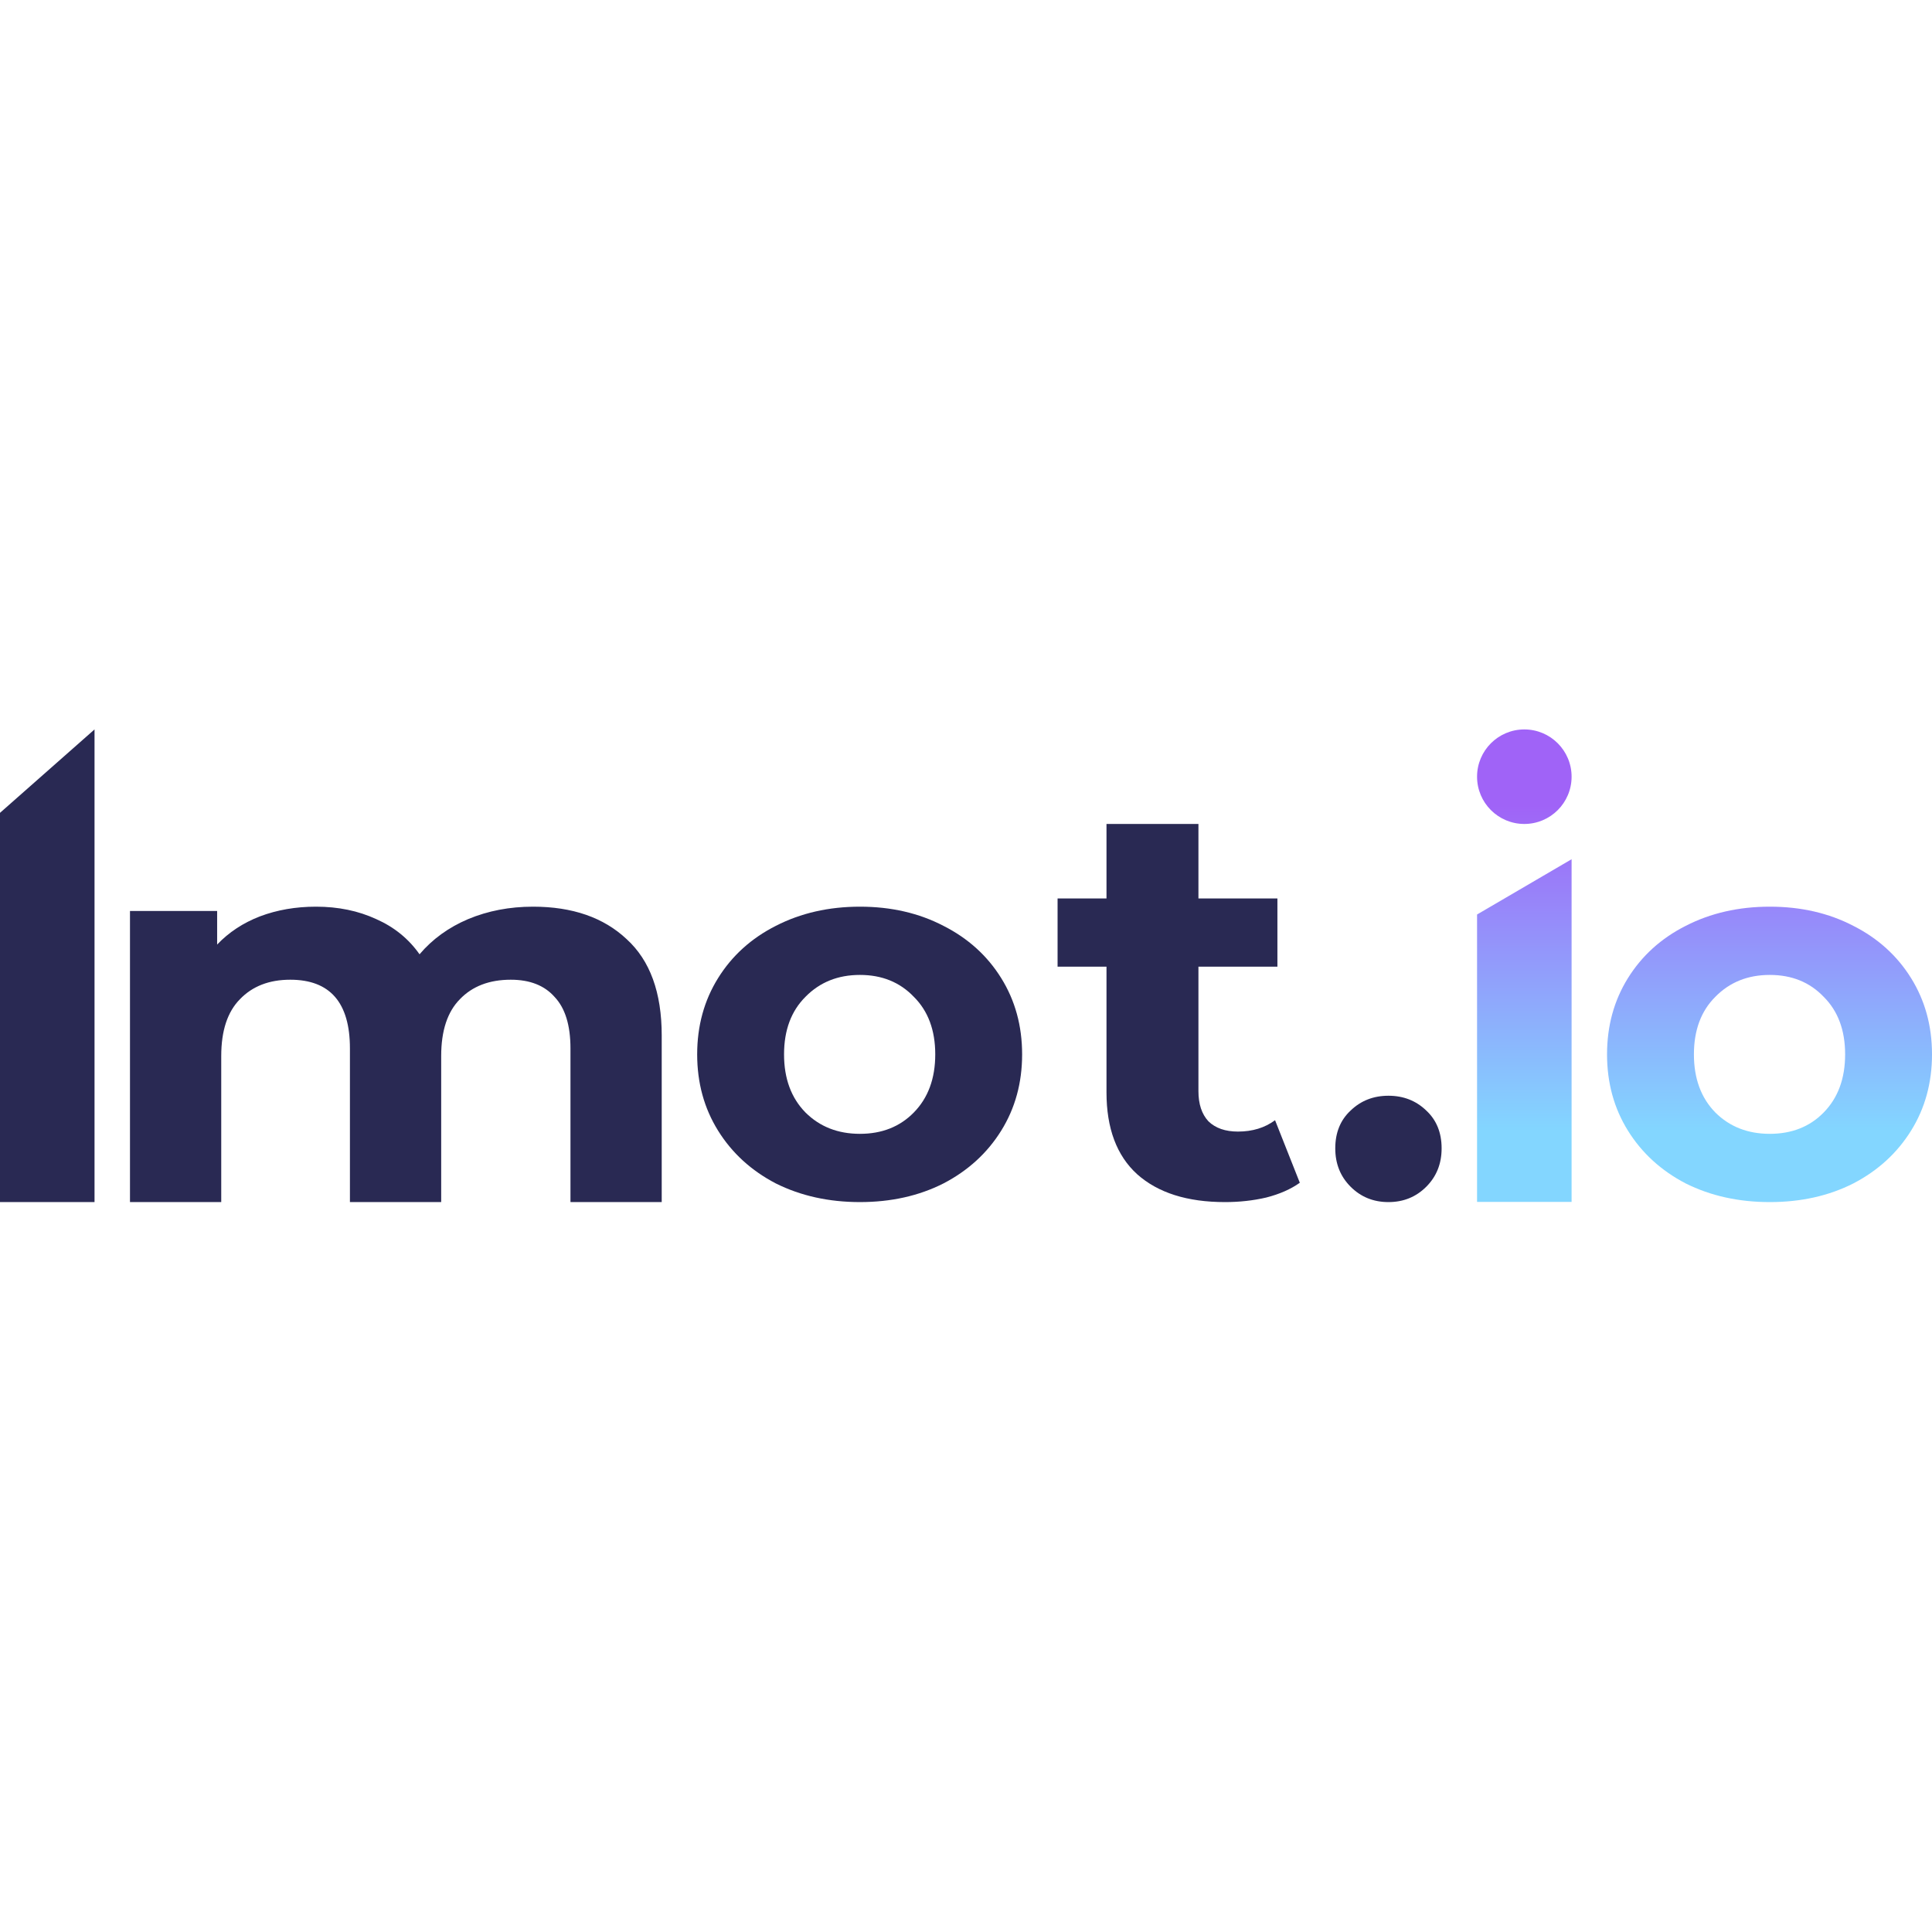 <?xml version="1.0" encoding="UTF-8"?> <svg xmlns="http://www.w3.org/2000/svg" width="392" height="392" viewBox="0 0 392 392" fill="none"><g clip-path="url(#clip0_541_30)"><path d="M108.151 183.963C116.143 183.963 122.473 186.158 127.142 190.549C131.889 194.868 134.262 201.381 134.262 210.09V243.901H115.747V212.725C115.747 208.041 114.679 204.565 112.543 202.296C110.485 199.954 107.518 198.783 103.641 198.783C99.289 198.783 95.847 200.1 93.314 202.735C90.782 205.296 89.516 209.139 89.516 214.262V243.901H71V212.725C71 203.43 66.965 198.783 58.894 198.783C54.621 198.783 51.219 200.1 48.687 202.735C46.155 205.296 44.889 209.139 44.889 214.262V243.901H26.373V184.841H44.058V191.647C46.431 189.159 49.32 187.256 52.722 185.939C56.204 184.622 60.002 183.963 64.116 183.963C68.627 183.963 72.702 184.805 76.342 186.488C79.981 188.098 82.909 190.477 85.125 193.623C87.736 190.549 91.019 188.171 94.976 186.488C99.012 184.805 103.403 183.963 108.151 183.963Z" fill="#292953"></path><path d="M174.477 243.901C168.156 243.901 162.466 242.639 157.408 240.115C152.425 237.518 148.521 233.948 145.695 229.404C142.868 224.86 141.455 219.702 141.455 213.933C141.455 208.162 142.868 203.005 145.695 198.461C148.521 193.917 152.425 190.382 157.408 187.858C162.466 185.261 168.156 183.963 174.477 183.963C180.799 183.963 186.452 185.261 191.434 187.858C196.417 190.382 200.323 193.917 203.148 198.461C205.975 203.005 207.387 208.162 207.387 213.933C207.387 219.702 205.975 224.86 203.148 229.404C200.323 233.948 196.417 237.518 191.434 240.115C186.452 242.639 180.799 243.901 174.477 243.901ZM174.477 230.053C178.94 230.053 182.584 228.61 185.41 225.725C188.311 222.768 189.761 218.837 189.761 213.933C189.761 209.027 188.311 205.133 185.41 202.248C182.584 199.29 178.94 197.811 174.477 197.811C170.015 197.811 166.334 199.29 163.433 202.248C160.532 205.133 159.082 209.027 159.082 213.933C159.082 218.837 160.532 222.768 163.433 225.725C166.334 228.61 170.015 230.053 174.477 230.053Z" fill="#292953"></path><path d="M263.73 239.979C261.896 241.286 259.624 242.286 256.913 242.978C254.282 243.594 251.492 243.902 248.542 243.902C240.889 243.902 234.949 242.017 230.724 238.248C226.579 234.48 224.506 228.942 224.506 221.635V196.138H214.58V182.294H224.506V167.18H243.161V182.294H259.185V196.138H243.161V221.404C243.161 224.02 243.838 226.058 245.194 227.519C246.629 228.903 248.622 229.595 251.173 229.595C254.123 229.595 256.634 228.827 258.707 227.289L263.73 239.979Z" fill="#292953"></path><path d="M281.713 243.902C278.673 243.902 276.115 242.864 274.038 240.788C271.962 238.712 270.924 236.116 270.924 233.002C270.924 229.814 271.962 227.255 274.038 225.327C276.115 223.325 278.673 222.324 281.713 222.324C284.753 222.324 287.311 223.325 289.387 225.327C291.463 227.255 292.502 229.814 292.502 233.002C292.502 236.116 291.463 238.712 289.387 240.788C287.311 242.864 284.753 243.902 281.713 243.902Z" fill="#292953"></path><path fill-rule="evenodd" clip-rule="evenodd" d="M309.284 167.18C314.58 167.18 318.874 162.887 318.874 157.59C318.874 152.294 314.58 148 309.284 148C303.987 148 299.693 152.294 299.693 157.59C299.693 162.887 303.987 167.18 309.284 167.18ZM299.693 185.552L318.874 174.338V243.866H299.693V185.552ZM359.087 243.902C352.765 243.902 347.076 242.64 342.021 240.115C337.037 237.518 333.132 233.948 330.305 229.404C327.48 224.86 326.066 219.703 326.066 213.933C326.066 208.163 327.48 203.005 330.305 198.461C333.132 193.917 337.037 190.382 342.021 187.858C347.076 185.261 352.765 183.963 359.087 183.963C365.409 183.963 371.063 185.261 376.046 187.858C381.029 190.382 384.935 193.917 387.758 198.461C390.585 203.005 392.001 208.163 392.001 213.933C392.001 219.703 390.585 224.86 387.758 229.404C384.935 233.948 381.029 237.518 376.046 240.115C371.063 242.64 365.409 243.902 359.087 243.902ZM359.087 230.053C363.552 230.053 367.197 228.61 370.02 225.726C372.924 222.768 374.374 218.837 374.374 213.933C374.374 209.028 372.924 205.133 370.02 202.248C367.197 199.291 363.552 197.812 359.087 197.812C354.626 197.812 350.943 199.291 348.043 202.248C345.143 205.133 343.693 209.028 343.693 213.933C343.693 218.837 345.143 222.768 348.043 225.726C350.943 228.61 354.626 230.053 359.087 230.053Z" fill="url(#paint0_linear_541_30)"></path><path d="M0 164.924L19.18 148V243.902H0V164.924Z" fill="#292953"></path></g><defs><linearGradient id="paint0_linear_541_30" x1="345.845" y1="148" x2="345.845" y2="243.902" gradientUnits="userSpaceOnUse"><stop offset="0.16" stop-color="#A063F7"></stop><stop offset="0.85" stop-color="#83D6FF"></stop></linearGradient><clipPath id="clip0_541_30"><rect width="392" height="392" fill="white"></rect></clipPath></defs></svg> 